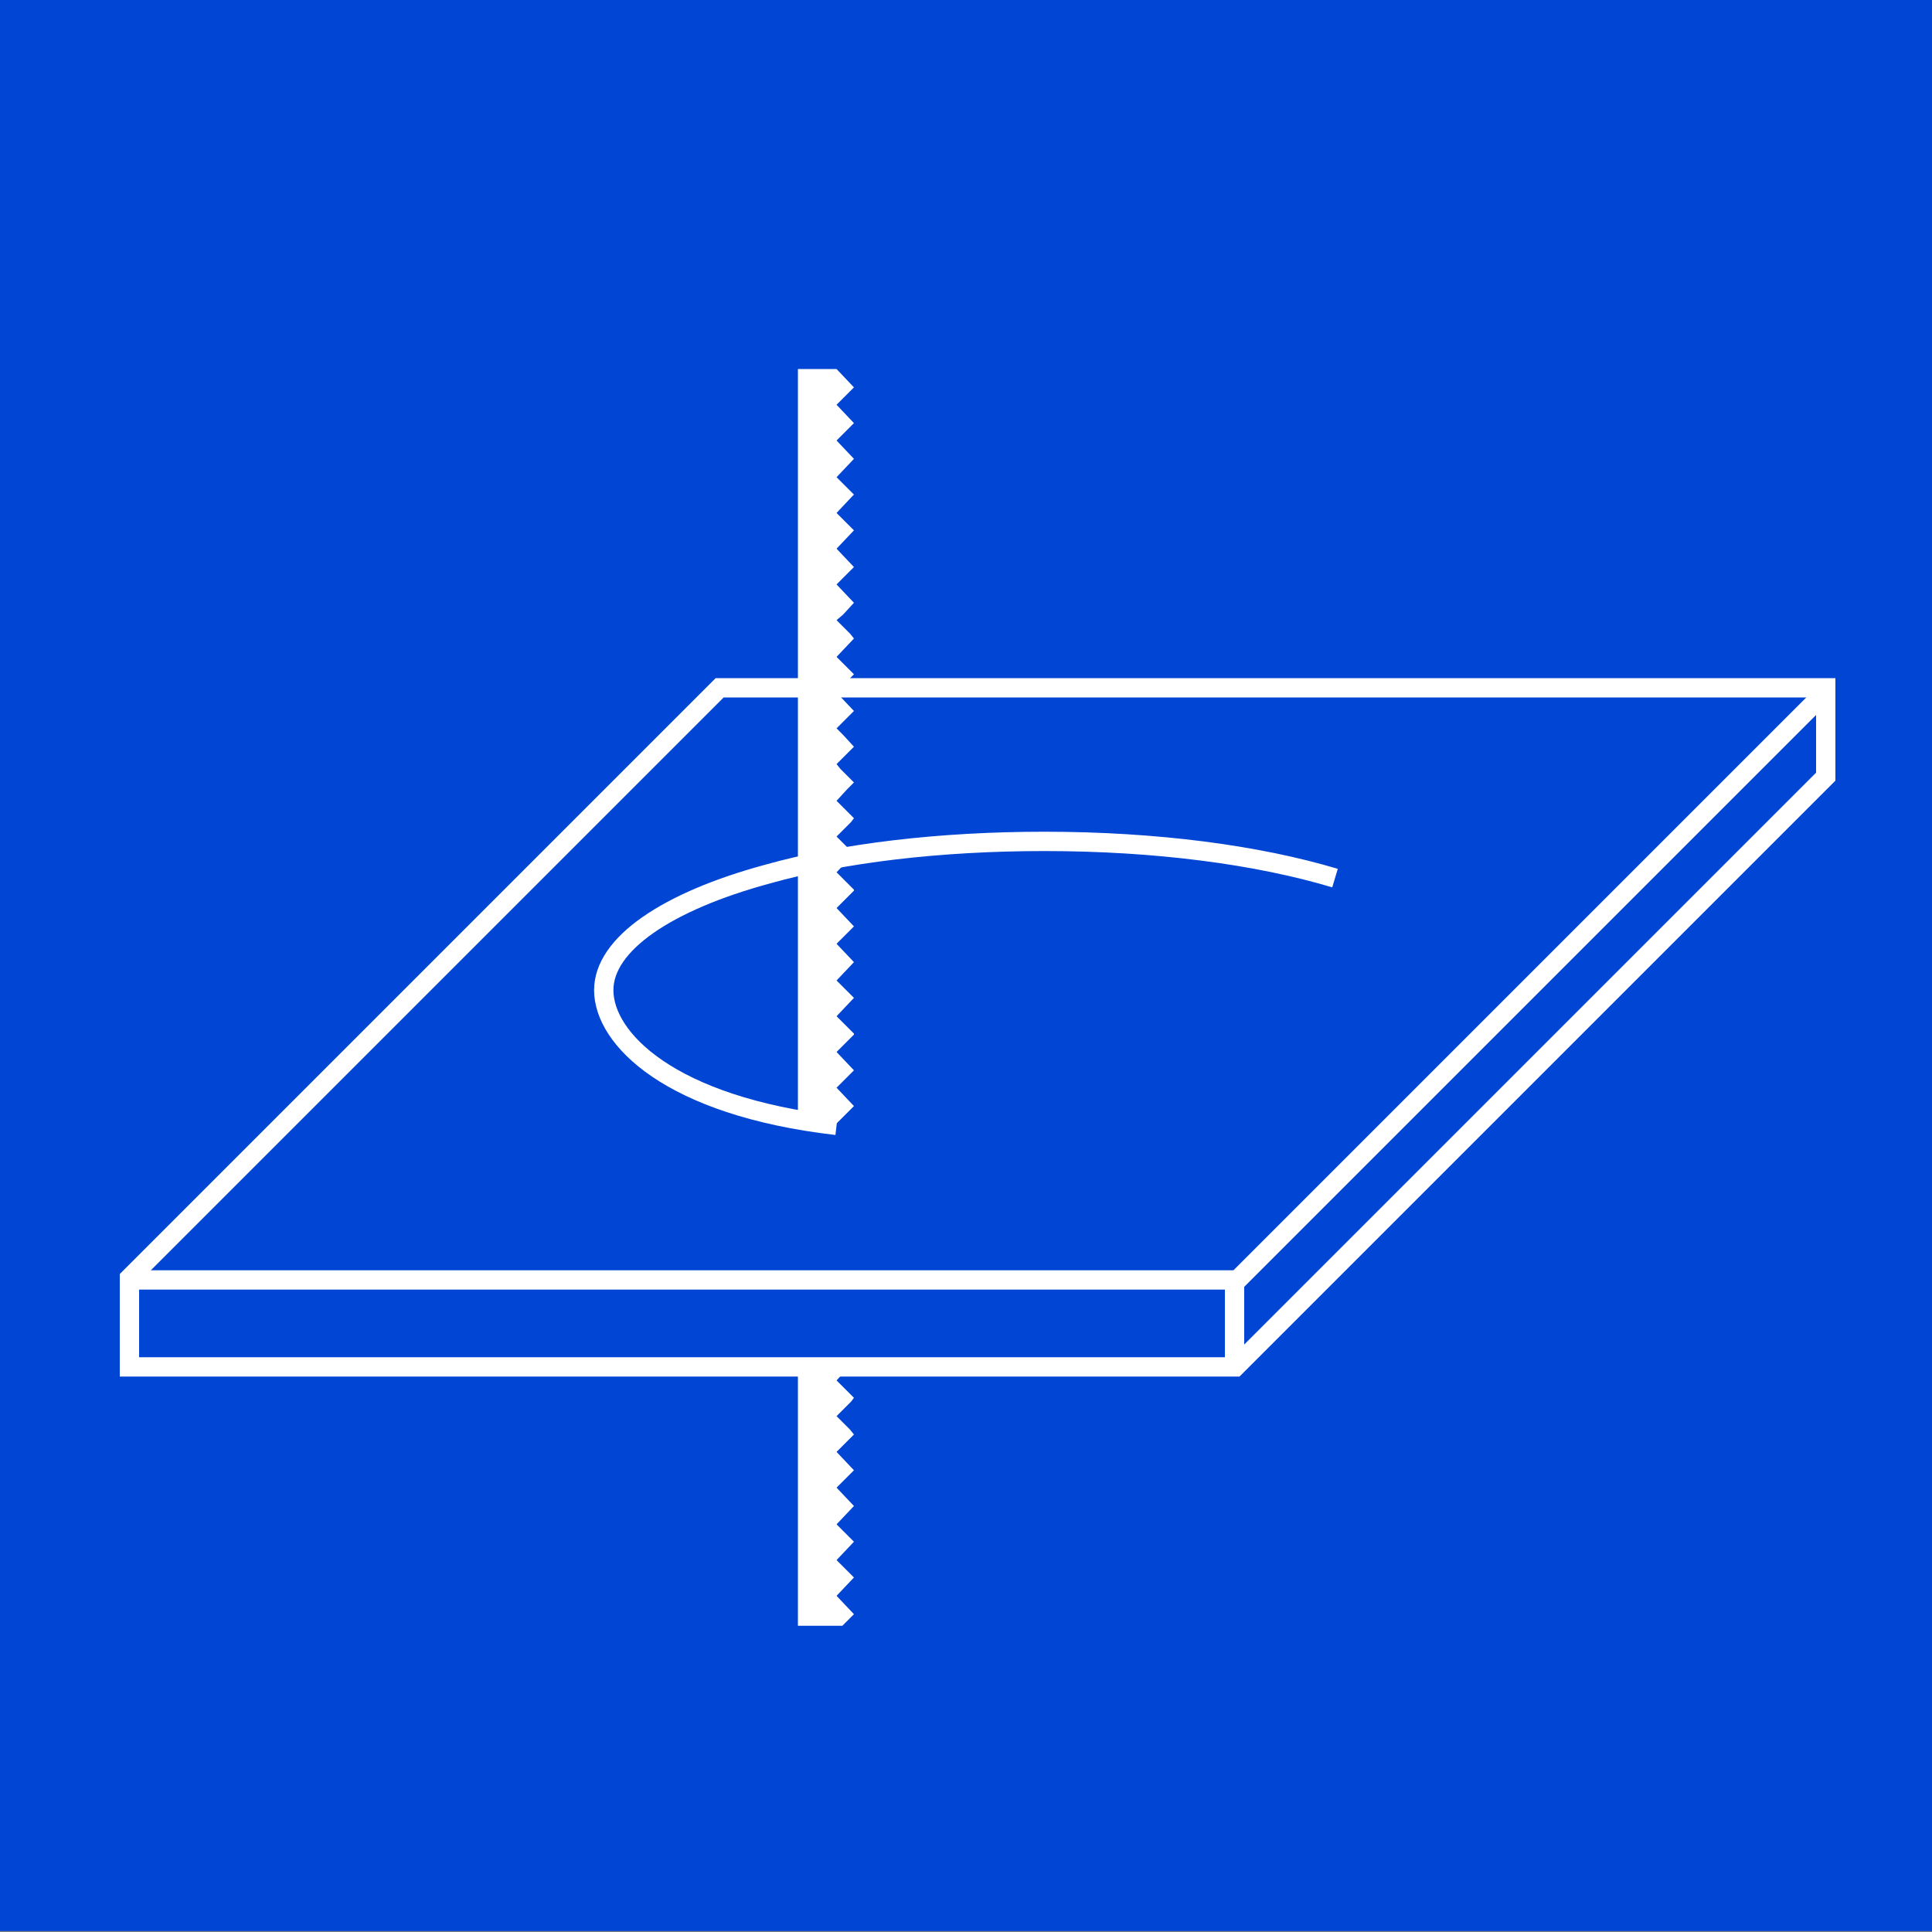 <?xml version="1.0" encoding="utf-8"?>
<!-- Generator: Adobe Illustrator 23.0.2, SVG Export Plug-In . SVG Version: 6.00 Build 0)  -->
<svg version="1.1" id="Ebene_1" xmlns="http://www.w3.org/2000/svg" xmlns:xlink="http://www.w3.org/1999/xlink" x="0px" y="0px"
	 width="200px" height="200px" viewBox="0 0 200 200" style="enable-background:new 0 0 200 200;" xml:space="preserve">
<rect x="0" y="0" width="200" height="200" fill="#808080" stroke="none"/>
<style type="text/css">
	.st0{fill:#0045D4;}
	.st1{fill:none;stroke:#FFFFFF;stroke-width:2;stroke-linecap:round;stroke-miterlimit:10;}
	.st2{fill:none;stroke:#FFFFFF;stroke-width:2;stroke-linejoin:round;stroke-miterlimit:10;}
	.st3{fill:#FFFFFF;}
</style>
<rect class="st0" width="200" height="199.9"/>
<g>
	<g>
		<polygon class="st1" points="74.5,71.2 13.4,132.3 13.4,141.5 127.9,141.5 189,80.4 189,71.2 		"/>
	</g>
	<polyline class="st2" points="13.6,132.5 128.1,132.5 189.2,71.4 	"/>
	<polygon class="st3" points="82.6,141.8 82.6,145.5 82.6,149.7 82.6,164.1 82.6,168.3 86.3,168.3 87.2,168.3 88.4,167.1 
		86.6,165.2 88.4,163.3 86.6,161.5 88.4,159.6 86.6,157.8 88.4,155.9 86.6,154 88.4,152.2 86.6,150.3 88.4,148.5 88.4,148.5 
		88.4,148.5 88,148 86.6,146.6 88.1,145.1 88.4,144.7 88.4,144.7 88.4,144.7 86.6,142.9 87.7,141.7 	"/>
	<path class="st2" d="M86.6,116.5c-17.3-2-24.1-9-24.1-14c0-4.8,6.6-9.2,16.9-12c7.8-2.2,17.9-3.4,28.7-3.4
		c11.6,0,22.1,1.4,30.1,3.8"/>
	<polygon class="st3" points="82.6,38.2 82.6,83.5 82.6,83.5 82.6,85.5 82.6,89.7 82.6,102.1 82.6,102.1 82.6,104.1 82.6,116.6 
		86.6,116.3 87.3,115.6 88.4,114.5 88.4,114.5 88.4,114.5 86.6,112.6 87,112.2 88.4,110.8 88.4,110.8 88.4,110.8 86.6,108.9 
		87.2,108.3 87.2,108.3 88.4,107.1 88.4,107 88.4,107 88.4,107 88.4,107 86.6,105.2 88.4,103.3 88.4,103.3 88.4,103.3 88.4,103.3 
		88.4,103.3 86.6,101.5 88.4,99.6 88.4,99.6 88.4,99.6 86.6,97.7 88.4,95.9 88.4,95.9 88.4,95.9 86.6,94 88.4,92.2 88.4,92.2 
		88.4,92.1 86.6,90.3 88.4,88.4 88.4,88.4 88.4,88.4 88.4,88.4 88.4,88.4 86.6,86.6 88.1,85.1 88.4,84.7 88.4,84.7 88.4,84.7 
		88.4,84.7 88.4,84.7 87.2,83.5 87.2,83.5 86.6,82.9 87.7,81.7 88.4,81 88.4,81 88.4,81 87,79.6 86.6,79.1 88.4,77.3 88.4,77.3 
		88.4,77.3 87.3,76.1 86.6,75.4 87.3,74.7 88.4,73.6 88.4,73.6 88.4,73.6 86.6,71.7 86.9,71.3 88.4,69.8 88.4,69.8 88.4,69.8 
		87,68.4 86.6,68 88.4,66.1 88.4,66.1 88.4,66.1 88,65.6 86.6,64.2 87.3,63.6 88.4,62.4 88.4,62.4 88.4,62.4 86.6,60.5 86.9,60.2 
		88.4,58.7 88.4,58.7 88.4,58.7 86.6,56.8 88.4,54.9 88.4,54.9 88.4,54.9 86.6,53.1 88.2,51.4 88.4,51.2 88.4,51.2 88.4,51.2 
		86.6,49.4 88.4,47.5 86.6,45.6 88.4,43.8 86.6,41.9 88.4,40.1 86.6,38.2 	"/>
	<path class="st3" d="M92.6,109.4"/>
	<line class="st2" x1="127.8" y1="132.5" x2="127.8" y2="141.4"/>
</g>
</svg>
